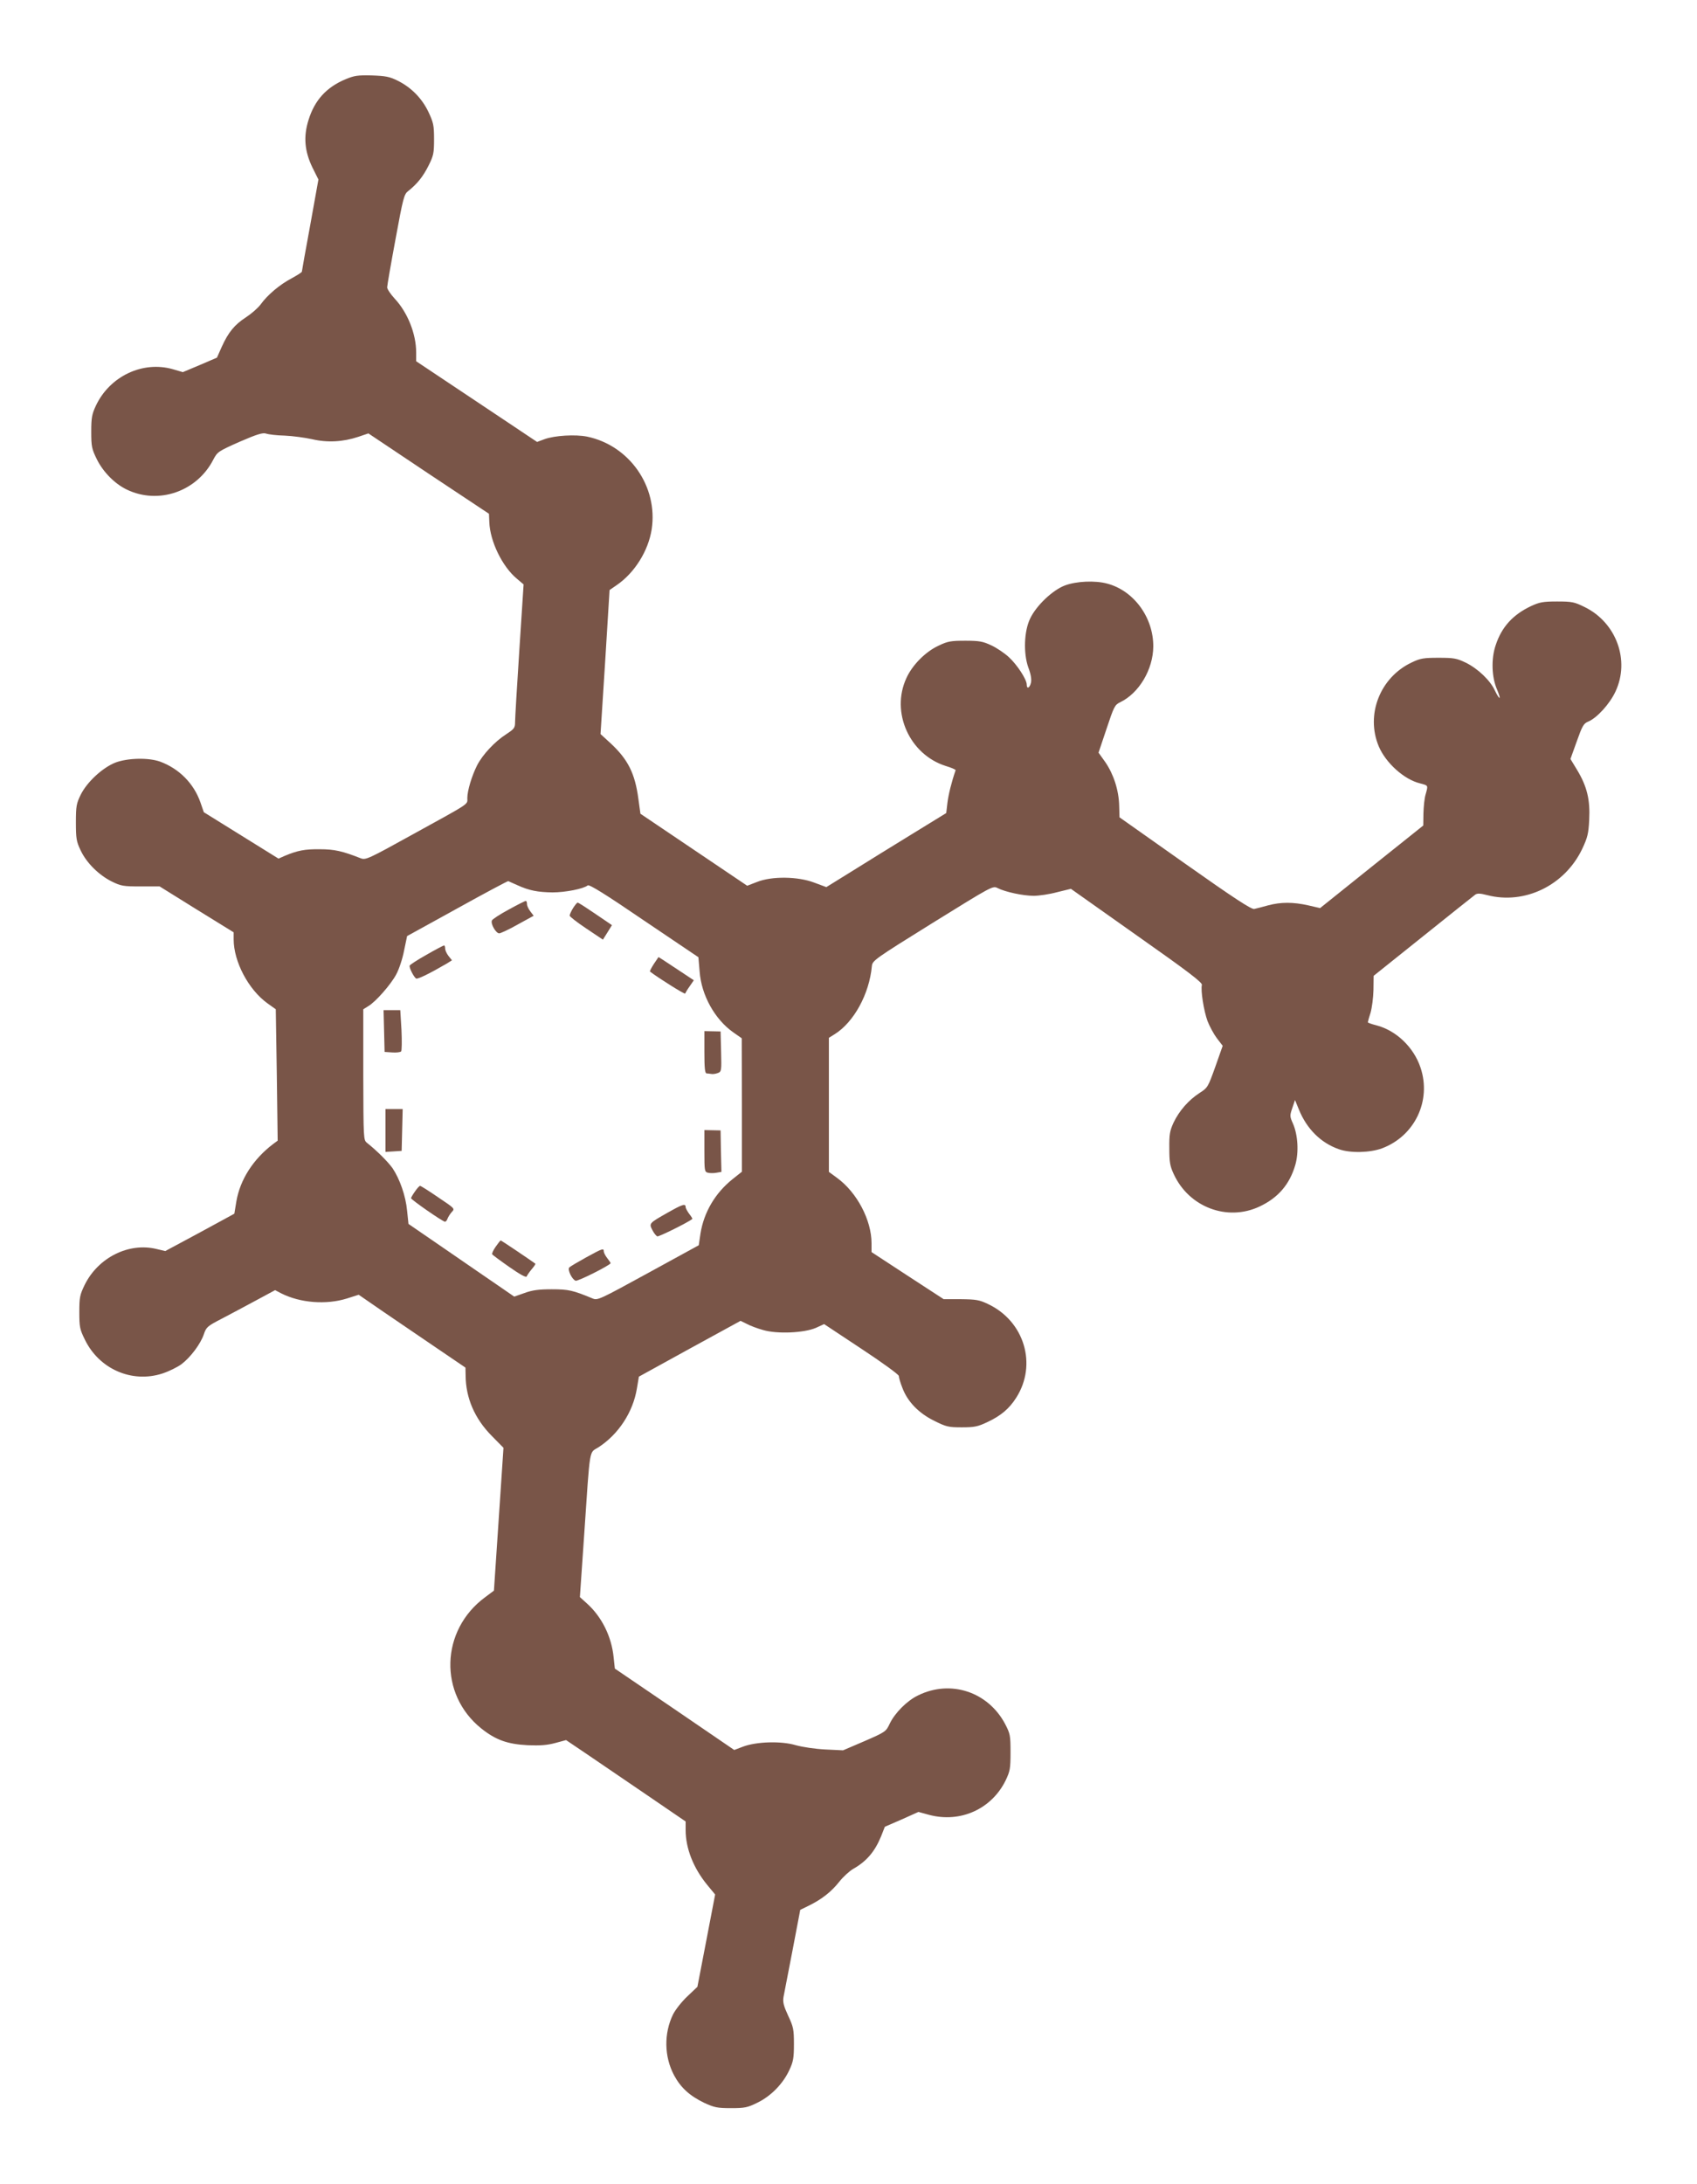 <?xml version="1.0" standalone="no"?>
<!DOCTYPE svg PUBLIC "-//W3C//DTD SVG 20010904//EN"
 "http://www.w3.org/TR/2001/REC-SVG-20010904/DTD/svg10.dtd">
<svg version="1.0" xmlns="http://www.w3.org/2000/svg"
 width="995pt" height="1280pt" viewBox="0 0 995 1280"
 preserveAspectRatio="xMidYMid meet">
<g transform="translate(0,1280) scale(0.1,-0.1)"
fill="#795548" stroke="none">
<path d="M2027 12336 c-113 -47 -182 -123 -218 -239 -31 -98 -23 -184 23 -279
l35 -70 -48 -267 c-27 -146 -49 -269 -49 -273 0 -4 -27 -21 -60 -39 -70 -37
-141 -97 -181 -152 -15 -21 -54 -55 -86 -76 -68 -44 -104 -88 -143 -174 l-28
-63 -100 -43 -100 -42 -58 17 c-177 51 -371 -41 -452 -214 -23 -49 -27 -70
-27 -152 0 -87 3 -101 33 -162 36 -73 104 -143 175 -177 186 -90 412 -12 508
176 24 45 28 48 154 104 104 45 135 54 155 48 14 -5 63 -11 110 -12 47 -2 119
-12 160 -21 89 -21 181 -16 271 14 l59 20 353 -236 354 -235 2 -49 c4 -112 76
-261 162 -332 l39 -33 -25 -385 c-14 -212 -25 -402 -25 -422 0 -34 -5 -40 -52
-71 -67 -43 -139 -120 -171 -183 -31 -62 -57 -148 -57 -191 0 -40 25 -23 -320
-213 -262 -145 -276 -151 -305 -140 -107 42 -154 53 -240 53 -87 1 -130 -7
-206 -39 l-36 -16 -219 136 -219 136 -20 58 c-39 111 -125 197 -235 238 -68
25 -191 22 -263 -5 -76 -30 -167 -114 -204 -189 -25 -51 -28 -67 -28 -162 0
-93 3 -112 27 -162 34 -74 107 -146 183 -184 55 -27 69 -29 171 -29 l110 0
217 -135 217 -134 0 -41 c0 -131 87 -295 198 -375 l49 -35 6 -385 5 -385 -27
-20 c-116 -88 -193 -208 -215 -335 l-12 -73 -202 -110 -203 -109 -51 12 c-163
40 -342 -50 -421 -209 -29 -60 -32 -74 -32 -161 0 -88 3 -101 33 -162 84 -172
275 -255 453 -198 40 13 90 38 113 55 54 41 112 119 131 175 14 42 21 48 102
90 48 25 138 73 201 107 l115 62 36 -19 c111 -56 263 -68 385 -30 l69 22 151
-104 c83 -57 224 -152 313 -213 l162 -110 1 -47 c1 -131 53 -252 153 -353 l69
-70 -28 -419 -28 -418 -52 -39 c-262 -193 -273 -568 -22 -769 84 -67 153 -92
272 -98 73 -3 114 0 162 13 l63 17 123 -83 c68 -46 226 -154 351 -239 l227
-155 0 -50 c0 -107 45 -222 126 -321 l47 -57 -52 -271 -52 -270 -59 -56 c-32
-30 -70 -78 -84 -106 -54 -111 -52 -247 6 -356 39 -73 92 -121 177 -162 59
-27 76 -31 156 -31 82 0 97 3 156 32 80 39 150 111 187 191 23 49 27 70 27
152 0 87 -3 101 -34 167 -27 59 -32 79 -27 110 4 21 28 144 53 274 l45 236 51
25 c77 38 131 81 178 140 23 29 60 63 83 76 77 44 125 100 162 190 l22 56 99
43 98 44 62 -17 c183 -49 366 33 449 201 26 55 29 69 29 165 0 98 -2 109 -31
165 -100 190 -320 263 -511 169 -65 -31 -136 -103 -166 -165 -22 -47 -24 -49
-148 -103 l-126 -54 -104 5 c-60 3 -133 14 -173 25 -86 26 -233 21 -311 -9
l-50 -19 -350 239 -350 238 -7 65 c-12 123 -70 239 -157 317 l-41 37 25 363
c36 532 28 479 84 515 117 76 202 205 225 343 l12 71 298 164 298 163 37 -18
c20 -11 63 -27 96 -36 82 -24 240 -17 309 13 l48 22 219 -145 c123 -81 219
-151 219 -159 0 -9 9 -40 21 -70 30 -80 95 -148 187 -193 70 -35 83 -38 161
-38 75 0 94 4 151 31 79 37 128 79 168 142 125 195 48 450 -166 550 -50 24
-70 27 -158 28 l-101 0 -212 138 -211 138 0 52 c0 135 -85 297 -201 382 l-49
36 0 393 0 393 34 21 c112 70 203 235 218 399 3 32 15 41 356 253 352 218 353
219 382 204 43 -22 148 -45 211 -45 30 0 92 9 136 21 l82 20 386 -273 c303
-213 385 -276 382 -290 -8 -31 11 -152 33 -212 12 -31 37 -77 55 -101 l34 -44
-43 -122 c-43 -120 -45 -124 -92 -154 -65 -42 -120 -105 -153 -174 -22 -48
-26 -69 -25 -151 0 -81 4 -104 26 -151 89 -194 314 -279 503 -190 109 51 177
130 210 245 21 73 15 175 -14 241 -19 42 -19 47 -4 91 l16 47 23 -56 c46 -113
128 -195 234 -232 67 -24 182 -21 253 5 192 72 291 279 226 473 -40 120 -143
218 -259 248 -28 7 -50 15 -50 18 0 3 7 29 16 56 8 28 16 87 17 133 l1 83 290
232 c159 128 297 237 306 244 12 8 28 8 70 -3 220 -57 455 57 557 271 31 66
37 89 41 171 6 117 -13 195 -70 290 l-40 66 37 103 c32 90 40 105 67 116 51
21 126 103 160 176 86 183 5 404 -180 495 -61 30 -74 33 -162 33 -83 0 -103
-4 -153 -27 -106 -50 -172 -122 -207 -228 -28 -81 -24 -190 8 -262 11 -27 18
-48 14 -48 -4 0 -16 20 -27 43 -27 59 -99 128 -170 163 -54 26 -70 29 -160 29
-87 0 -107 -3 -157 -27 -186 -87 -272 -306 -194 -492 41 -97 148 -194 242
-217 49 -13 48 -10 33 -64 -7 -22 -12 -72 -13 -112 l-1 -71 -303 -242 -302
-242 -69 16 c-89 20 -161 20 -236 0 -33 -9 -70 -19 -81 -21 -16 -4 -120 64
-406 266 l-384 271 -2 68 c-2 91 -33 185 -81 255 l-40 56 47 140 c43 129 48
140 79 155 111 53 194 192 195 327 1 170 -114 328 -271 369 -71 19 -180 14
-247 -11 -72 -27 -168 -118 -204 -194 -36 -74 -40 -204 -11 -286 15 -39 20
-70 16 -89 -7 -32 -25 -41 -25 -12 0 30 -56 116 -105 161 -25 23 -72 55 -103
69 -49 23 -70 27 -152 27 -84 0 -103 -3 -157 -29 -76 -35 -154 -113 -189 -191
-92 -200 19 -447 231 -514 33 -10 59 -21 58 -25 -24 -69 -42 -143 -48 -191
l-7 -60 -197 -121 c-108 -66 -266 -164 -351 -217 l-155 -96 -70 26 c-96 37
-250 39 -337 4 l-57 -22 -313 211 -313 211 -12 87 c-20 150 -61 231 -163 326
l-59 54 27 422 26 422 42 29 c105 72 185 200 205 327 38 250 -130 491 -378
543 -69 14 -191 7 -251 -15 l-43 -16 -355 237 -354 236 0 52 c0 108 -50 234
-126 315 -24 26 -44 56 -44 66 0 10 22 137 49 282 45 245 50 264 75 283 52 41
87 85 119 149 29 58 32 73 32 155 0 80 -4 97 -32 157 -38 81 -102 146 -181
185 -48 24 -71 28 -152 31 -82 2 -103 -1 -153 -22z m1007 -4724 c68 -31 119
-41 206 -42 75 0 182 21 206 41 9 7 103 -51 330 -206 l319 -215 7 -83 c10
-139 89 -281 197 -357 l50 -35 1 -391 0 -391 -54 -43 c-103 -82 -169 -195
-189 -320 l-10 -68 -296 -162 c-285 -156 -297 -162 -326 -150 -116 48 -141 54
-240 54 -76 0 -114 -5 -160 -22 l-60 -21 -90 62 c-49 34 -189 129 -310 213
l-220 151 -8 77 c-8 87 -43 186 -85 249 -27 38 -91 102 -150 149 -21 17 -21
21 -22 400 l0 383 29 18 c43 25 132 126 164 186 16 29 37 91 46 139 l18 86
294 162 c162 90 296 161 299 160 3 -1 27 -12 54 -24z"/>
<path d="M2982 7469 c-52 -28 -96 -57 -98 -64 -8 -20 24 -75 43 -75 8 0 58 23
109 52 l93 51 -19 25 c-11 14 -20 33 -20 43 0 11 -3 19 -7 19 -5 0 -50 -23
-101 -51z"/>
<path d="M3360 7478 c-11 -18 -20 -38 -20 -44 0 -6 44 -40 98 -76 l97 -65 27
43 26 42 -97 66 c-53 36 -99 66 -104 66 -4 0 -16 -15 -27 -32z"/>
<path d="M2500 7204 c-52 -29 -96 -58 -98 -63 -4 -12 24 -67 38 -76 9 -5 82
31 178 87 l32 20 -20 25 c-11 14 -20 34 -20 44 0 11 -3 19 -7 18 -5 -1 -51
-25 -103 -55z"/>
<path d="M3834 7151 c-15 -23 -25 -43 -23 -45 48 -37 204 -135 206 -129 2 5
14 25 27 43 l24 35 -77 51 c-42 28 -88 58 -103 68 l-27 17 -27 -40z"/>
<path d="M2252 6758 l3 -123 44 -3 c24 -2 48 1 53 6 4 4 5 61 2 125 l-7 117
-49 0 -49 0 3 -122z"/>
<path d="M4130 6634 c0 -92 3 -124 13 -125 6 0 19 -2 27 -3 8 -2 25 0 38 5 22
8 23 12 20 126 l-3 118 -47 1 -48 1 0 -123z"/>
<path d="M2260 6174 l0 -125 48 3 47 3 3 123 3 122 -51 0 -50 0 0 -126z"/>
<path d="M4130 6055 c0 -117 1 -123 21 -128 12 -3 35 -3 50 0 l29 5 -3 122 -2
121 -47 1 -48 1 0 -122z"/>
<path d="M2433 5817 c-13 -18 -23 -36 -23 -39 0 -9 186 -138 199 -138 5 0 12
8 15 18 4 10 15 28 25 39 19 20 18 20 -80 86 -54 37 -101 67 -106 67 -4 0 -18
-15 -30 -33z"/>
<path d="M3913 5692 c-108 -61 -108 -62 -88 -101 9 -18 22 -34 29 -37 9 -3
181 82 205 102 2 2 -6 15 -18 30 -11 15 -21 33 -21 40 0 22 -19 16 -107 -34z"/>
<path d="M2906 5493 c-14 -20 -23 -40 -20 -44 2 -4 48 -38 101 -75 60 -42 98
-63 101 -55 2 6 15 25 29 42 14 16 24 31 22 33 -36 26 -199 136 -203 136 -3 0
-16 -17 -30 -37z"/>
<path d="M3437 5431 c-49 -27 -93 -53 -99 -59 -12 -12 15 -70 37 -78 12 -5
205 92 205 103 0 3 -9 16 -20 30 -11 14 -20 32 -20 39 0 20 -6 18 -103 -35z"/>
</g>
</svg>
